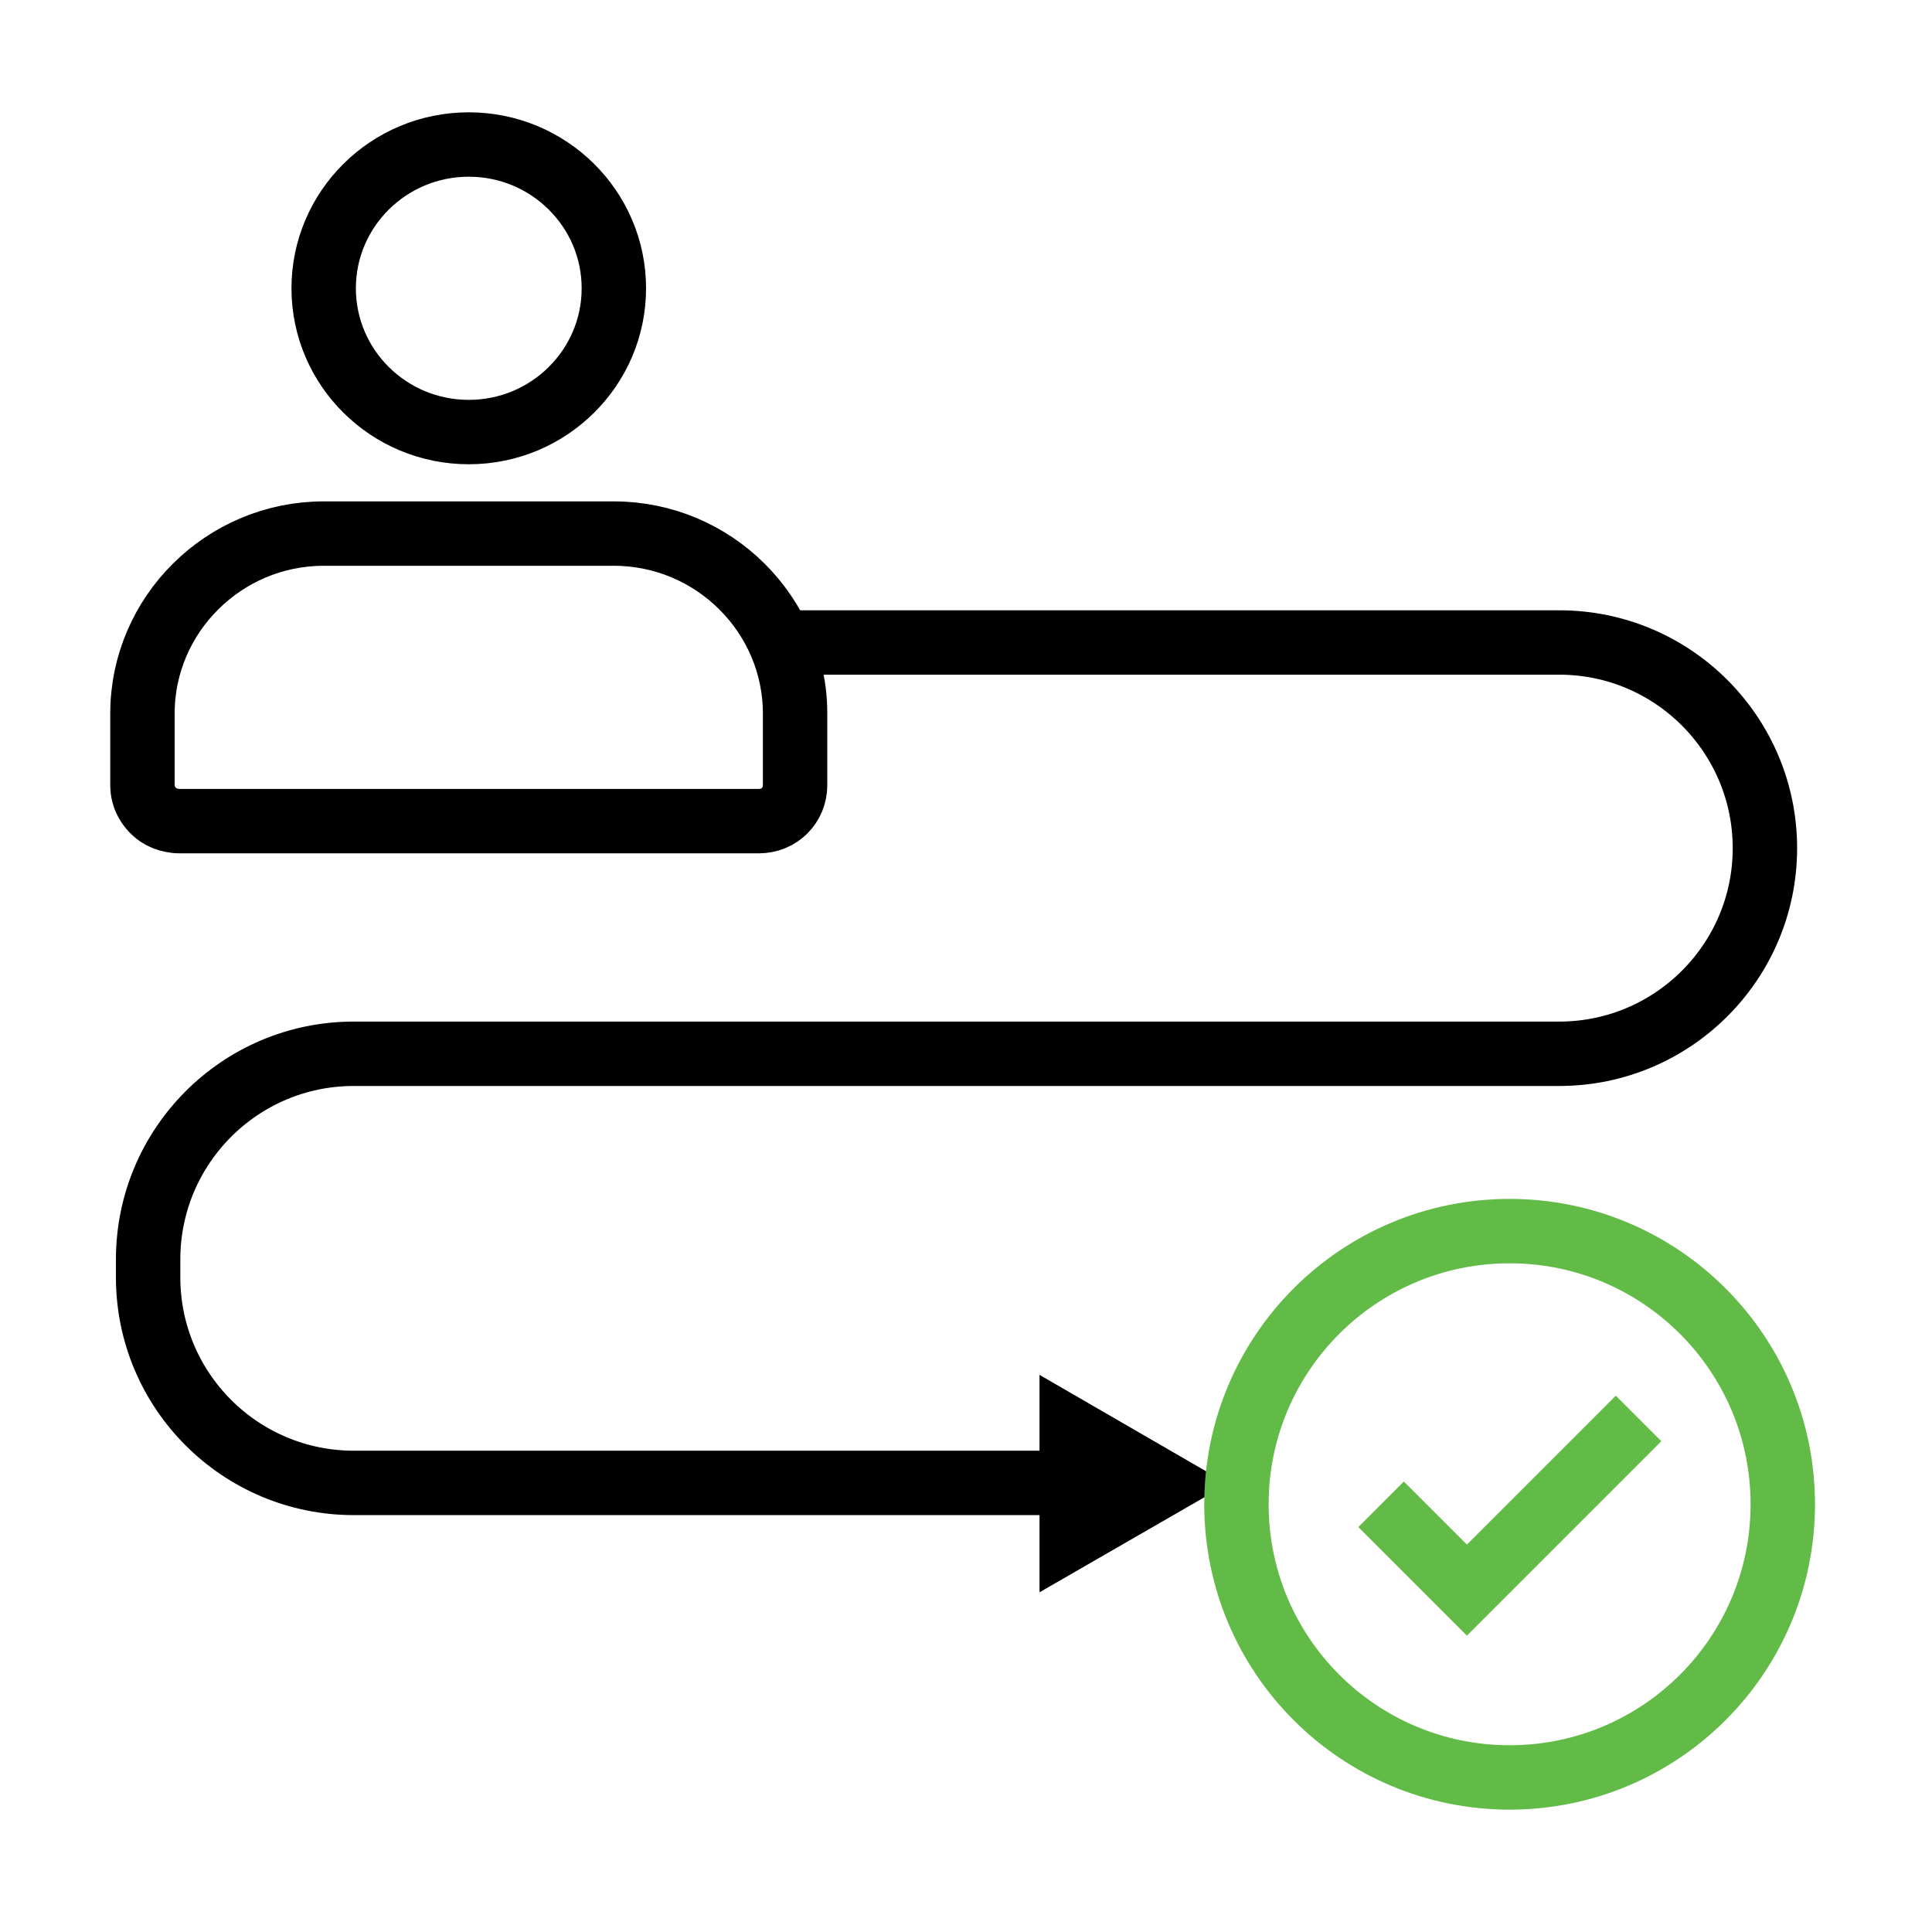 <svg xmlns="http://www.w3.org/2000/svg" width="60" height="60" viewBox="0 0 60 60" fill="none"><path d="M14.558 13.418C17.047 13.418 19.064 11.416 19.064 8.953C19.064 6.491 17.047 4.488 14.558 4.488C12.068 4.488 10.052 6.491 10.052 8.953C10.052 11.416 12.068 13.418 14.558 13.418Z" stroke="black" stroke-width="2" stroke-miterlimit="10"></path><path d="M19.05 16.571H10.053C6.954 16.571 4.424 19.087 4.424 22.159V24.391C4.424 24.77 4.627 25.108 4.924 25.311C5.046 25.393 5.182 25.447 5.33 25.474C5.398 25.487 5.479 25.501 5.56 25.501H23.569C23.881 25.501 24.165 25.379 24.368 25.176C24.571 24.973 24.692 24.689 24.692 24.391V22.159C24.692 19.087 22.162 16.571 19.064 16.571H19.05Z" stroke="black" stroke-width="2" stroke-miterlimit="10"></path><path d="M24.219 19.953H48.425C51.956 19.953 54.811 22.822 54.811 26.34C54.811 29.871 51.943 32.726 48.425 32.726H10.986C7.455 32.726 4.6 35.594 4.6 39.112V39.667C4.6 43.199 7.468 46.053 10.986 46.053H33.284" stroke="black" stroke-width="2" stroke-miterlimit="10"></path><path d="M32.283 49.45L38.128 46.081L32.283 42.698V49.45Z" fill="black"></path><path d="M46.883 55.2C51.568 55.2 55.366 51.402 55.366 46.717C55.366 42.031 51.568 38.233 46.883 38.233C42.197 38.233 38.399 42.031 38.399 46.717C38.399 51.402 42.197 55.2 46.883 55.2Z" stroke="#62BB46" stroke-width="2" stroke-linecap="round" stroke-linejoin="round"></path><path d="M42.891 46.717L45.556 49.382L50.887 44.051" stroke="#62BB46" stroke-width="2" stroke-miterlimit="10"></path></svg>
